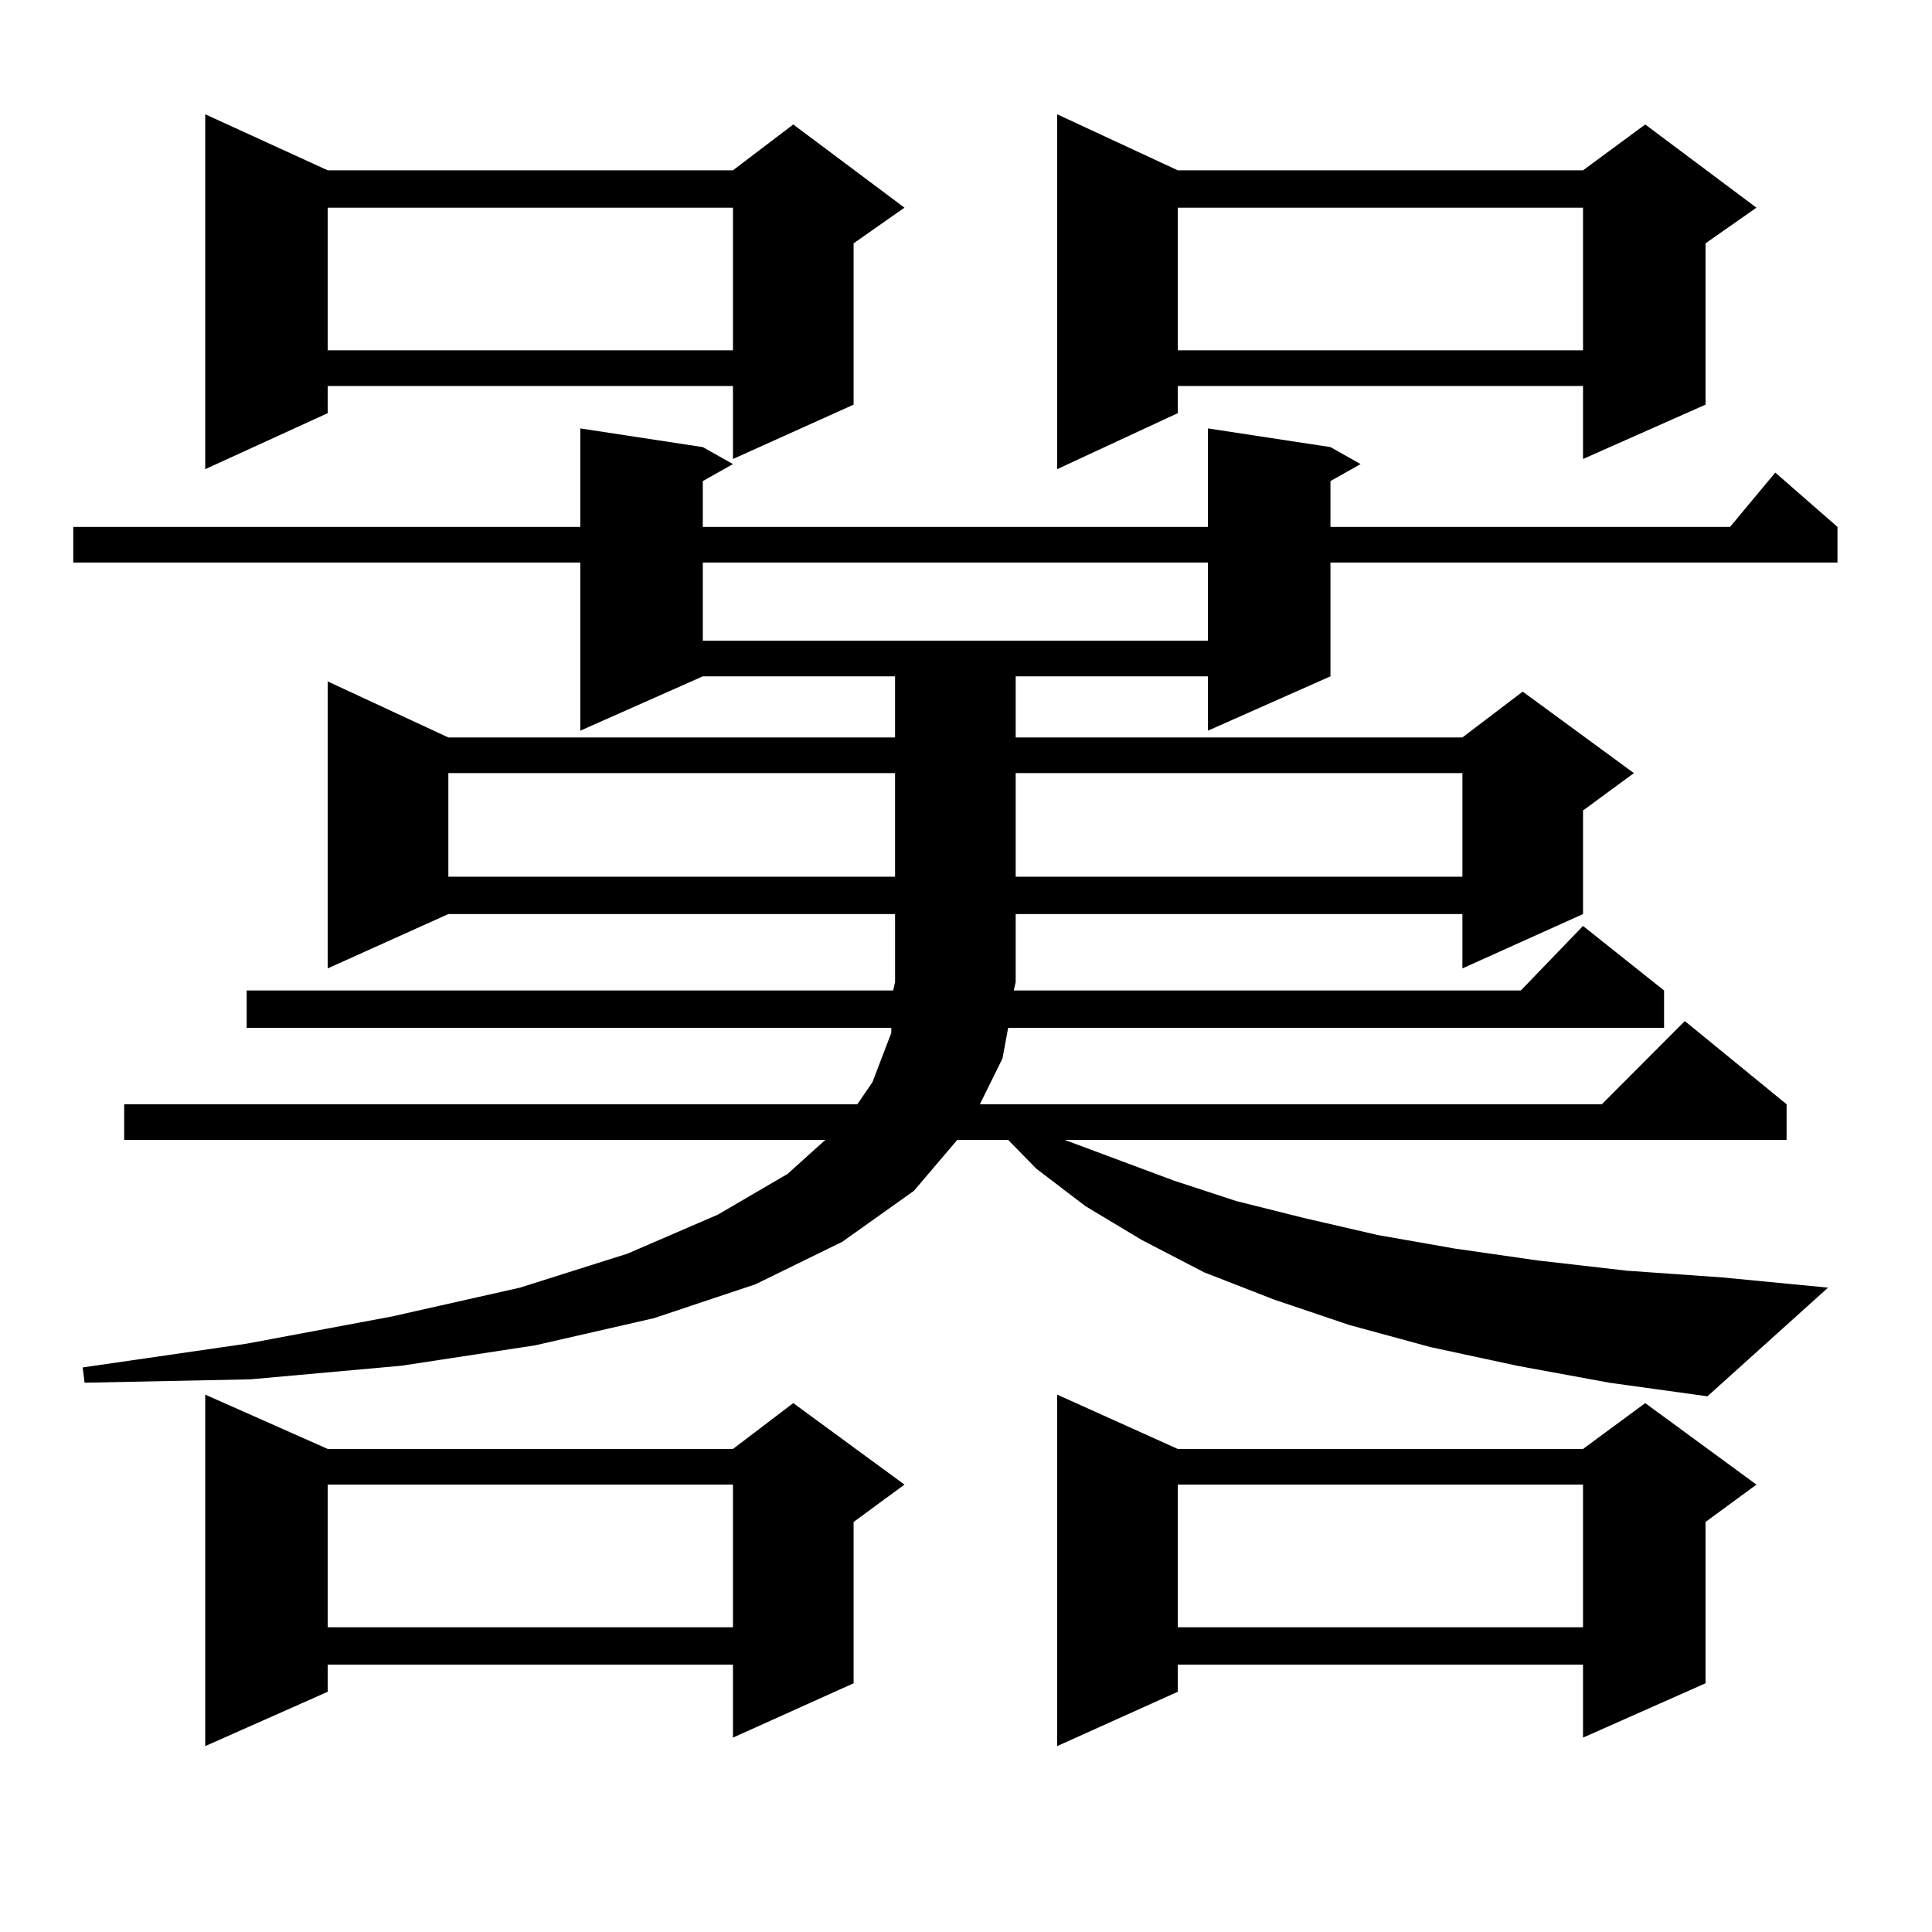 <?xml version="1.0" encoding="utf-8"?>
<!-- Generator: Adobe Illustrator 16.0.0, SVG Export Plug-In . SVG Version: 6.00 Build 0)  -->
<!DOCTYPE svg PUBLIC "-//W3C//DTD SVG 1.1//EN" "http://www.w3.org/Graphics/SVG/1.1/DTD/svg11.dtd">
<svg version="1.1" id="图层_1" xmlns="http://www.w3.org/2000/svg" xmlns:xlink="http://www.w3.org/1999/xlink" x="0px" y="0px"
	 width="1000px" height="1000px" viewBox="0 0 1000 1000" enable-background="new 0 0 1000 1000" xml:space="preserve">
<path d="M785.225,706.906l-44.877-9.668l-41.95-11.426l-39.023-13.184l-36.097-14.063l-32.194-16.699l-29.268-17.578l-25.365-19.336
	l-14.634-14.941h-26.341l-22.438,26.367l-37.072,26.367l-44.877,21.973l-52.682,17.578l-61.462,14.063l-69.267,10.547l-78.047,7.031
	l-85.852,1.758l-0.976-7.91l84.876-12.305l75.12-14.063l66.34-14.941l55.608-17.578l46.828-20.215l36.097-21.094l19.512-17.578
	H64.267v-18.457H443.77l7.805-11.426l9.756-25.488v-2.637H127.68v-19.336h334.626l0.976-4.395v-35.156H232.067l-62.438,28.125
	V352.707l62.438,29.004h231.214V350.07h-99.51l-63.413,28.125v-87.012H37.926v-18.457h262.433V221.75l63.413,9.668l15.609,8.789
	l-15.609,8.789v23.73h261.457V221.75l63.413,9.668l15.609,8.789l-15.609,8.789v23.73h206.824l23.414-28.125l32.194,28.125v18.457
	H688.642v58.887l-63.413,28.125V350.07h-99.51v31.641h231.214l31.219-23.73l57.56,42.188l-26.341,19.336v53.613l-62.438,28.125
	v-28.125H525.719v35.156l-0.976,4.395h262.433l32.194-33.398l41.95,33.398v19.336H521.816l-2.927,15.82l-11.707,23.73h321.943
	l42.926-43.066l52.682,43.066v18.457H551.084l56.584,21.094l32.194,10.547l35.121,8.789l38.048,8.789l39.999,7.031l42.926,6.152
	l45.853,5.273l49.755,3.516l54.633,5.273l-62.438,56.25l-50.73-7.031L785.225,706.906z M169.63,88.156h209.751l31.219-23.73
	l57.56,43.066l-26.341,18.457v83.496l-62.438,28.125v-37.793H169.63v14.063l-63.413,29.004V59.152L169.63,88.156z M169.63,749.973
	h209.751l31.219-23.73l57.56,42.188l-26.341,19.336v83.496l-62.438,28.125v-37.793H169.63v14.063l-63.413,28.125V721.848
	L169.63,749.973z M169.63,107.492v73.828h209.751v-73.828H169.63z M169.63,768.43v73.828h209.751V768.43H169.63z M232.067,400.168
	v53.613h231.214v-53.613H232.067z M363.771,291.184v40.43h261.457v-40.43H363.771z M525.719,400.168v53.613h231.214v-53.613H525.719
	z M609.619,88.156H819.37l32.194-23.73l57.56,43.066l-26.341,18.457v83.496L819.37,237.57v-37.793H609.619v14.063l-62.438,29.004
	V59.152L609.619,88.156z M609.619,749.973H819.37l32.194-23.73l57.56,42.188l-26.341,19.336v83.496l-63.413,28.125v-37.793H609.619
	v14.063l-62.438,28.125V721.848L609.619,749.973z M609.619,107.492v73.828H819.37v-73.828H609.619z M609.619,768.43v73.828H819.37
	V768.43H609.619z"/>
</svg>
